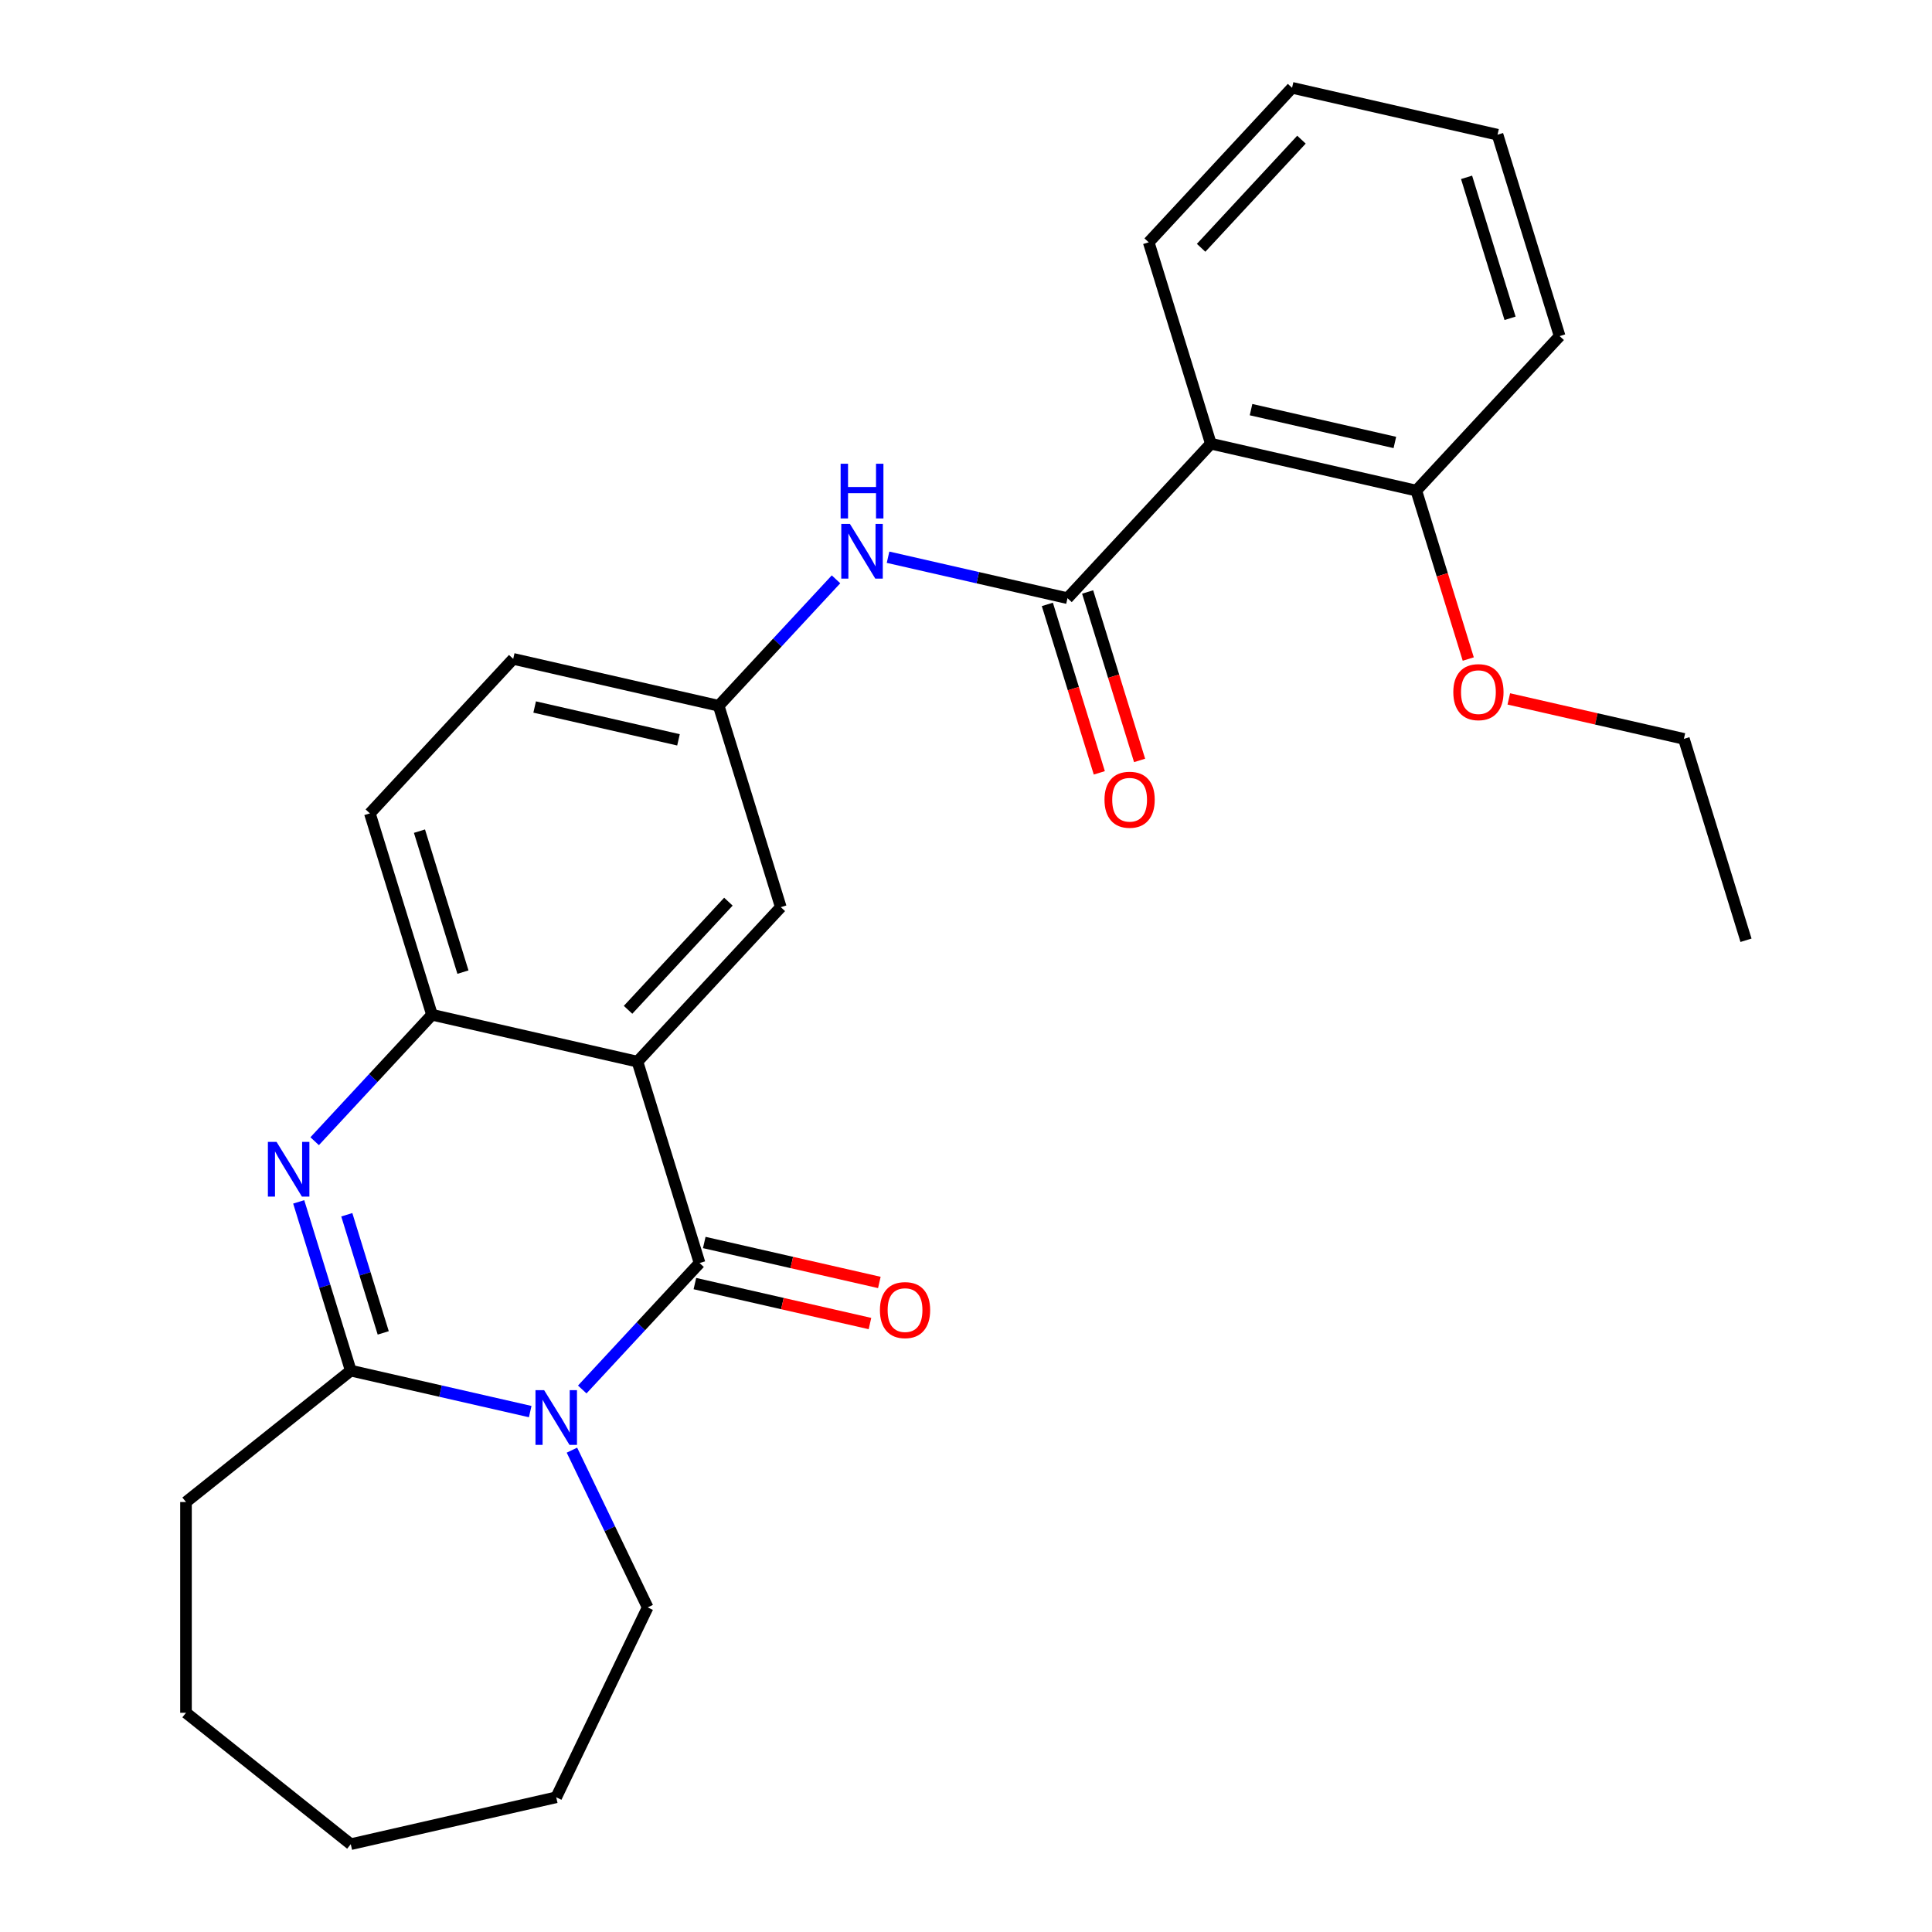 <?xml version='1.0' encoding='iso-8859-1'?>
<svg version='1.1' baseProfile='full'
              xmlns='http://www.w3.org/2000/svg'
                      xmlns:rdkit='http://www.rdkit.org/xml'
                      xmlns:xlink='http://www.w3.org/1999/xlink'
                  xml:space='preserve'
width='1000px' height='1000px' viewBox='0 0 1000 1000'>
<!-- END OF HEADER -->
<rect style='opacity:1.0;fill:#FFFFFF;stroke:none' width='1000' height='1000' x='0' y='0'> </rect>
<path class='bond-0' d='M 301.37,719.197 L 331.734,686.472' style='fill:none;fill-rule:evenodd;stroke:#0000FF;stroke-width:6px;stroke-linecap:butt;stroke-linejoin:miter;stroke-opacity:1' />
<path class='bond-0' d='M 331.734,686.472 L 362.099,653.747' style='fill:none;fill-rule:evenodd;stroke:#000000;stroke-width:6px;stroke-linecap:butt;stroke-linejoin:miter;stroke-opacity:1' />
<path class='bond-3' d='M 274.436,730.637 L 227.995,720.037' style='fill:none;fill-rule:evenodd;stroke:#0000FF;stroke-width:6px;stroke-linecap:butt;stroke-linejoin:miter;stroke-opacity:1' />
<path class='bond-3' d='M 227.995,720.037 L 181.555,709.438' style='fill:none;fill-rule:evenodd;stroke:#000000;stroke-width:6px;stroke-linecap:butt;stroke-linejoin:miter;stroke-opacity:1' />
<path class='bond-14' d='M 296.035,750.598 L 315.634,791.295' style='fill:none;fill-rule:evenodd;stroke:#0000FF;stroke-width:6px;stroke-linecap:butt;stroke-linejoin:miter;stroke-opacity:1' />
<path class='bond-14' d='M 315.634,791.295 L 335.233,831.991' style='fill:none;fill-rule:evenodd;stroke:#000000;stroke-width:6px;stroke-linecap:butt;stroke-linejoin:miter;stroke-opacity:1' />
<path class='bond-1' d='M 362.099,653.747 L 329.946,549.51' style='fill:none;fill-rule:evenodd;stroke:#000000;stroke-width:6px;stroke-linecap:butt;stroke-linejoin:miter;stroke-opacity:1' />
<path class='bond-9' d='M 359.671,664.382 L 404.982,674.724' style='fill:none;fill-rule:evenodd;stroke:#000000;stroke-width:6px;stroke-linecap:butt;stroke-linejoin:miter;stroke-opacity:1' />
<path class='bond-9' d='M 404.982,674.724 L 450.292,685.066' style='fill:none;fill-rule:evenodd;stroke:#FF0000;stroke-width:6px;stroke-linecap:butt;stroke-linejoin:miter;stroke-opacity:1' />
<path class='bond-9' d='M 364.526,643.112 L 409.837,653.454' style='fill:none;fill-rule:evenodd;stroke:#000000;stroke-width:6px;stroke-linecap:butt;stroke-linejoin:miter;stroke-opacity:1' />
<path class='bond-9' d='M 409.837,653.454 L 455.147,663.796' style='fill:none;fill-rule:evenodd;stroke:#FF0000;stroke-width:6px;stroke-linecap:butt;stroke-linejoin:miter;stroke-opacity:1' />
<path class='bond-8' d='M 329.946,549.51 L 404.141,469.546' style='fill:none;fill-rule:evenodd;stroke:#000000;stroke-width:6px;stroke-linecap:butt;stroke-linejoin:miter;stroke-opacity:1' />
<path class='bond-8' d='M 325.082,522.676 L 377.019,466.702' style='fill:none;fill-rule:evenodd;stroke:#000000;stroke-width:6px;stroke-linecap:butt;stroke-linejoin:miter;stroke-opacity:1' />
<path class='bond-28' d='M 329.946,549.51 L 223.597,525.237' style='fill:none;fill-rule:evenodd;stroke:#000000;stroke-width:6px;stroke-linecap:butt;stroke-linejoin:miter;stroke-opacity:1' />
<path class='bond-2' d='M 154.611,622.088 L 168.083,665.763' style='fill:none;fill-rule:evenodd;stroke:#0000FF;stroke-width:6px;stroke-linecap:butt;stroke-linejoin:miter;stroke-opacity:1' />
<path class='bond-2' d='M 168.083,665.763 L 181.555,709.438' style='fill:none;fill-rule:evenodd;stroke:#000000;stroke-width:6px;stroke-linecap:butt;stroke-linejoin:miter;stroke-opacity:1' />
<path class='bond-2' d='M 179.5,628.76 L 188.93,659.332' style='fill:none;fill-rule:evenodd;stroke:#0000FF;stroke-width:6px;stroke-linecap:butt;stroke-linejoin:miter;stroke-opacity:1' />
<path class='bond-2' d='M 188.93,659.332 L 198.361,689.904' style='fill:none;fill-rule:evenodd;stroke:#000000;stroke-width:6px;stroke-linecap:butt;stroke-linejoin:miter;stroke-opacity:1' />
<path class='bond-5' d='M 162.869,590.686 L 193.233,557.962' style='fill:none;fill-rule:evenodd;stroke:#0000FF;stroke-width:6px;stroke-linecap:butt;stroke-linejoin:miter;stroke-opacity:1' />
<path class='bond-5' d='M 193.233,557.962 L 223.597,525.237' style='fill:none;fill-rule:evenodd;stroke:#000000;stroke-width:6px;stroke-linecap:butt;stroke-linejoin:miter;stroke-opacity:1' />
<path class='bond-16' d='M 181.555,709.438 L 96.27,777.45' style='fill:none;fill-rule:evenodd;stroke:#000000;stroke-width:6px;stroke-linecap:butt;stroke-linejoin:miter;stroke-opacity:1' />
<path class='bond-4' d='M 552.532,309.619 L 506.091,299.019' style='fill:none;fill-rule:evenodd;stroke:#000000;stroke-width:6px;stroke-linecap:butt;stroke-linejoin:miter;stroke-opacity:1' />
<path class='bond-4' d='M 506.091,299.019 L 459.651,288.419' style='fill:none;fill-rule:evenodd;stroke:#0000FF;stroke-width:6px;stroke-linecap:butt;stroke-linejoin:miter;stroke-opacity:1' />
<path class='bond-6' d='M 552.532,309.619 L 626.728,229.655' style='fill:none;fill-rule:evenodd;stroke:#000000;stroke-width:6px;stroke-linecap:butt;stroke-linejoin:miter;stroke-opacity:1' />
<path class='bond-11' d='M 542.108,312.834 L 555.556,356.429' style='fill:none;fill-rule:evenodd;stroke:#000000;stroke-width:6px;stroke-linecap:butt;stroke-linejoin:miter;stroke-opacity:1' />
<path class='bond-11' d='M 555.556,356.429 L 569.003,400.024' style='fill:none;fill-rule:evenodd;stroke:#FF0000;stroke-width:6px;stroke-linecap:butt;stroke-linejoin:miter;stroke-opacity:1' />
<path class='bond-11' d='M 562.956,306.404 L 576.403,349.999' style='fill:none;fill-rule:evenodd;stroke:#000000;stroke-width:6px;stroke-linecap:butt;stroke-linejoin:miter;stroke-opacity:1' />
<path class='bond-11' d='M 576.403,349.999 L 589.85,393.594' style='fill:none;fill-rule:evenodd;stroke:#FF0000;stroke-width:6px;stroke-linecap:butt;stroke-linejoin:miter;stroke-opacity:1' />
<path class='bond-13' d='M 223.597,525.237 L 191.444,421' style='fill:none;fill-rule:evenodd;stroke:#000000;stroke-width:6px;stroke-linecap:butt;stroke-linejoin:miter;stroke-opacity:1' />
<path class='bond-13' d='M 239.622,503.171 L 217.115,430.205' style='fill:none;fill-rule:evenodd;stroke:#000000;stroke-width:6px;stroke-linecap:butt;stroke-linejoin:miter;stroke-opacity:1' />
<path class='bond-12' d='M 626.728,229.655 L 733.076,253.929' style='fill:none;fill-rule:evenodd;stroke:#000000;stroke-width:6px;stroke-linecap:butt;stroke-linejoin:miter;stroke-opacity:1' />
<path class='bond-12' d='M 647.535,212.027 L 721.978,229.018' style='fill:none;fill-rule:evenodd;stroke:#000000;stroke-width:6px;stroke-linecap:butt;stroke-linejoin:miter;stroke-opacity:1' />
<path class='bond-17' d='M 626.728,229.655 L 594.575,125.418' style='fill:none;fill-rule:evenodd;stroke:#000000;stroke-width:6px;stroke-linecap:butt;stroke-linejoin:miter;stroke-opacity:1' />
<path class='bond-7' d='M 432.717,299.86 L 402.353,332.585' style='fill:none;fill-rule:evenodd;stroke:#0000FF;stroke-width:6px;stroke-linecap:butt;stroke-linejoin:miter;stroke-opacity:1' />
<path class='bond-7' d='M 402.353,332.585 L 371.988,365.309' style='fill:none;fill-rule:evenodd;stroke:#000000;stroke-width:6px;stroke-linecap:butt;stroke-linejoin:miter;stroke-opacity:1' />
<path class='bond-10' d='M 404.141,469.546 L 371.988,365.309' style='fill:none;fill-rule:evenodd;stroke:#000000;stroke-width:6px;stroke-linecap:butt;stroke-linejoin:miter;stroke-opacity:1' />
<path class='bond-29' d='M 371.988,365.309 L 265.64,341.036' style='fill:none;fill-rule:evenodd;stroke:#000000;stroke-width:6px;stroke-linecap:butt;stroke-linejoin:miter;stroke-opacity:1' />
<path class='bond-29' d='M 351.181,382.938 L 276.738,365.947' style='fill:none;fill-rule:evenodd;stroke:#000000;stroke-width:6px;stroke-linecap:butt;stroke-linejoin:miter;stroke-opacity:1' />
<path class='bond-18' d='M 733.076,253.929 L 746.523,297.524' style='fill:none;fill-rule:evenodd;stroke:#000000;stroke-width:6px;stroke-linecap:butt;stroke-linejoin:miter;stroke-opacity:1' />
<path class='bond-18' d='M 746.523,297.524 L 759.97,341.119' style='fill:none;fill-rule:evenodd;stroke:#FF0000;stroke-width:6px;stroke-linecap:butt;stroke-linejoin:miter;stroke-opacity:1' />
<path class='bond-19' d='M 733.076,253.929 L 807.271,173.965' style='fill:none;fill-rule:evenodd;stroke:#000000;stroke-width:6px;stroke-linecap:butt;stroke-linejoin:miter;stroke-opacity:1' />
<path class='bond-15' d='M 191.444,421 L 265.64,341.036' style='fill:none;fill-rule:evenodd;stroke:#000000;stroke-width:6px;stroke-linecap:butt;stroke-linejoin:miter;stroke-opacity:1' />
<path class='bond-21' d='M 335.233,831.991 L 287.903,930.272' style='fill:none;fill-rule:evenodd;stroke:#000000;stroke-width:6px;stroke-linecap:butt;stroke-linejoin:miter;stroke-opacity:1' />
<path class='bond-22' d='M 96.27,777.45 L 96.27,886.533' style='fill:none;fill-rule:evenodd;stroke:#000000;stroke-width:6px;stroke-linecap:butt;stroke-linejoin:miter;stroke-opacity:1' />
<path class='bond-23' d='M 594.575,125.418 L 668.77,45.455' style='fill:none;fill-rule:evenodd;stroke:#000000;stroke-width:6px;stroke-linecap:butt;stroke-linejoin:miter;stroke-opacity:1' />
<path class='bond-23' d='M 621.697,128.263 L 673.634,72.288' style='fill:none;fill-rule:evenodd;stroke:#000000;stroke-width:6px;stroke-linecap:butt;stroke-linejoin:miter;stroke-opacity:1' />
<path class='bond-20' d='M 780.956,361.755 L 826.267,372.097' style='fill:none;fill-rule:evenodd;stroke:#FF0000;stroke-width:6px;stroke-linecap:butt;stroke-linejoin:miter;stroke-opacity:1' />
<path class='bond-20' d='M 826.267,372.097 L 871.577,382.439' style='fill:none;fill-rule:evenodd;stroke:#000000;stroke-width:6px;stroke-linecap:butt;stroke-linejoin:miter;stroke-opacity:1' />
<path class='bond-30' d='M 807.271,173.965 L 775.119,69.728' style='fill:none;fill-rule:evenodd;stroke:#000000;stroke-width:6px;stroke-linecap:butt;stroke-linejoin:miter;stroke-opacity:1' />
<path class='bond-30' d='M 781.601,164.76 L 759.094,91.794' style='fill:none;fill-rule:evenodd;stroke:#000000;stroke-width:6px;stroke-linecap:butt;stroke-linejoin:miter;stroke-opacity:1' />
<path class='bond-24' d='M 871.577,382.439 L 903.73,486.676' style='fill:none;fill-rule:evenodd;stroke:#000000;stroke-width:6px;stroke-linecap:butt;stroke-linejoin:miter;stroke-opacity:1' />
<path class='bond-26' d='M 287.903,930.272 L 181.555,954.545' style='fill:none;fill-rule:evenodd;stroke:#000000;stroke-width:6px;stroke-linecap:butt;stroke-linejoin:miter;stroke-opacity:1' />
<path class='bond-27' d='M 96.27,886.533 L 181.555,954.545' style='fill:none;fill-rule:evenodd;stroke:#000000;stroke-width:6px;stroke-linecap:butt;stroke-linejoin:miter;stroke-opacity:1' />
<path class='bond-25' d='M 668.77,45.455 L 775.119,69.728' style='fill:none;fill-rule:evenodd;stroke:#000000;stroke-width:6px;stroke-linecap:butt;stroke-linejoin:miter;stroke-opacity:1' />
<path  class='atom-0' d='M 281.643 719.551
L 290.923 734.551
Q 291.843 736.031, 293.323 738.711
Q 294.803 741.391, 294.883 741.551
L 294.883 719.551
L 298.643 719.551
L 298.643 747.871
L 294.763 747.871
L 284.803 731.471
Q 283.643 729.551, 282.403 727.351
Q 281.203 725.151, 280.843 724.471
L 280.843 747.871
L 277.163 747.871
L 277.163 719.551
L 281.643 719.551
' fill='#0000FF'/>
<path  class='atom-3' d='M 143.142 591.041
L 152.422 606.041
Q 153.342 607.521, 154.822 610.201
Q 156.302 612.881, 156.382 613.041
L 156.382 591.041
L 160.142 591.041
L 160.142 619.361
L 156.262 619.361
L 146.302 602.961
Q 145.142 601.041, 143.902 598.841
Q 142.702 596.641, 142.342 595.961
L 142.342 619.361
L 138.662 619.361
L 138.662 591.041
L 143.142 591.041
' fill='#0000FF'/>
<path  class='atom-8' d='M 439.924 271.186
L 449.204 286.186
Q 450.124 287.666, 451.604 290.346
Q 453.084 293.026, 453.164 293.186
L 453.164 271.186
L 456.924 271.186
L 456.924 299.506
L 453.044 299.506
L 443.084 283.106
Q 441.924 281.186, 440.684 278.986
Q 439.484 276.786, 439.124 276.106
L 439.124 299.506
L 435.444 299.506
L 435.444 271.186
L 439.924 271.186
' fill='#0000FF'/>
<path  class='atom-8' d='M 435.104 240.034
L 438.944 240.034
L 438.944 252.074
L 453.424 252.074
L 453.424 240.034
L 457.264 240.034
L 457.264 268.354
L 453.424 268.354
L 453.424 255.274
L 438.944 255.274
L 438.944 268.354
L 435.104 268.354
L 435.104 240.034
' fill='#0000FF'/>
<path  class='atom-10' d='M 455.447 678.1
Q 455.447 671.3, 458.807 667.5
Q 462.167 663.7, 468.447 663.7
Q 474.727 663.7, 478.087 667.5
Q 481.447 671.3, 481.447 678.1
Q 481.447 684.98, 478.047 688.9
Q 474.647 692.78, 468.447 692.78
Q 462.207 692.78, 458.807 688.9
Q 455.447 685.02, 455.447 678.1
M 468.447 689.58
Q 472.767 689.58, 475.087 686.7
Q 477.447 683.78, 477.447 678.1
Q 477.447 672.54, 475.087 669.74
Q 472.767 666.9, 468.447 666.9
Q 464.127 666.9, 461.767 669.7
Q 459.447 672.5, 459.447 678.1
Q 459.447 683.82, 461.767 686.7
Q 464.127 689.58, 468.447 689.58
' fill='#FF0000'/>
<path  class='atom-12' d='M 571.685 413.936
Q 571.685 407.136, 575.045 403.336
Q 578.405 399.536, 584.685 399.536
Q 590.965 399.536, 594.325 403.336
Q 597.685 407.136, 597.685 413.936
Q 597.685 420.816, 594.285 424.736
Q 590.885 428.616, 584.685 428.616
Q 578.445 428.616, 575.045 424.736
Q 571.685 420.856, 571.685 413.936
M 584.685 425.416
Q 589.005 425.416, 591.325 422.536
Q 593.685 419.616, 593.685 413.936
Q 593.685 408.376, 591.325 405.576
Q 589.005 402.736, 584.685 402.736
Q 580.365 402.736, 578.005 405.536
Q 575.685 408.336, 575.685 413.936
Q 575.685 419.656, 578.005 422.536
Q 580.365 425.416, 584.685 425.416
' fill='#FF0000'/>
<path  class='atom-19' d='M 752.229 358.246
Q 752.229 351.446, 755.589 347.646
Q 758.949 343.846, 765.229 343.846
Q 771.509 343.846, 774.869 347.646
Q 778.229 351.446, 778.229 358.246
Q 778.229 365.126, 774.829 369.046
Q 771.429 372.926, 765.229 372.926
Q 758.989 372.926, 755.589 369.046
Q 752.229 365.166, 752.229 358.246
M 765.229 369.726
Q 769.549 369.726, 771.869 366.846
Q 774.229 363.926, 774.229 358.246
Q 774.229 352.686, 771.869 349.886
Q 769.549 347.046, 765.229 347.046
Q 760.909 347.046, 758.549 349.846
Q 756.229 352.646, 756.229 358.246
Q 756.229 363.966, 758.549 366.846
Q 760.909 369.726, 765.229 369.726
' fill='#FF0000'/>
</svg>
